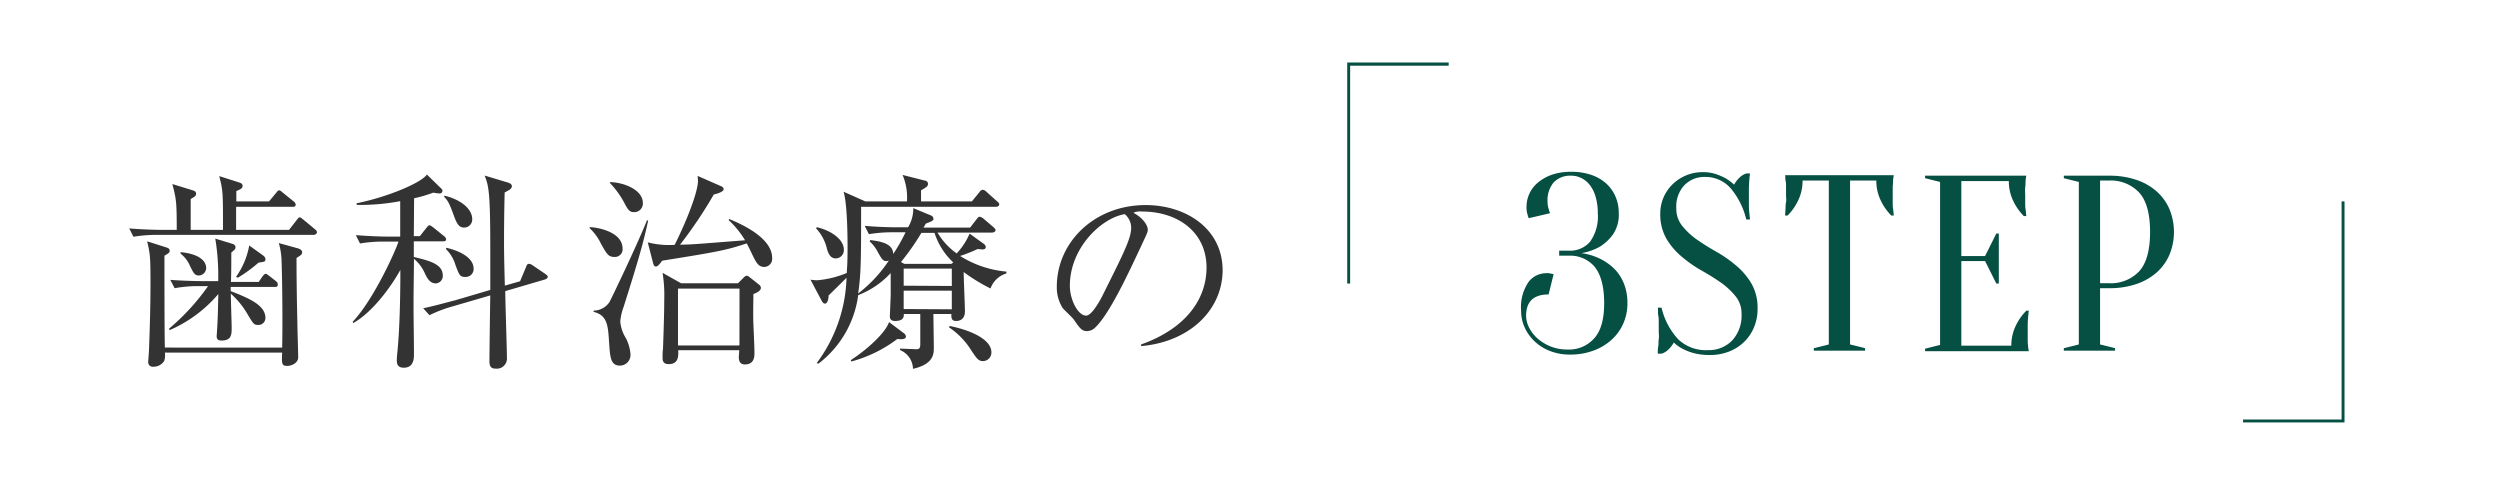 <svg xmlns="http://www.w3.org/2000/svg" viewBox="0 0 360 70"><defs><style>.cls-1{fill:#fff;}.cls-2{fill:#333;}.cls-3{fill:#064f43;}</style></defs><title>3step</title><g id="レイヤー_2" data-name="レイヤー 2"><g id="text"><rect class="cls-1" width="360" height="70"/><path class="cls-2" d="M45.19,33.82H22.75a21.35,21.35,0,0,0-3.54.27l-.6-1.2c2.07.18,4.2.21,4.62.21h2.22c0-4-.06-4.41-.63-6.6l2.91.9c.27.09.51.18.51.51a.45.45,0,0,1-.21.39,6,6,0,0,1-.57.36V33.1h4.65c0-5.4,0-5.64-.54-7.74l2.82.9c.42.12.54.27.54.48,0,.39-.24.48-.9.78V29h4.71l1-1.2c.21-.24.27-.39.45-.39s.27.12.54.33L42.28,29a.64.64,0,0,1,.3.48c0,.27-.24.3-.45.3H34V33.1h7.62l1.08-1.38c.24-.3.3-.42.45-.42s.27.12.54.33L45.34,33c.18.15.3.27.3.45S45.4,33.82,45.19,33.82ZM42.7,37.15c0,3.72.06,6.48.12,9.24,0,.81.12,4.44.12,5.1s-.78,1.2-1.59,1.2-.78-.36-.72-1.92H23.74a2.65,2.65,0,0,1-.09,1.2,1.81,1.81,0,0,1-1.59.84.65.65,0,0,1-.72-.69c0-.15.12-1.56.12-1.86.12-3.15.21-6.33.21-9.51,0-3.87-.06-4.17-.48-6l2.73.87c.39.12.51.24.51.48s-.09.36-.75.72c0,2.1,0,11.37.06,13.23H40.63c.09-3.75,0-10.38-.09-12.57A10,10,0,0,0,40.15,35l2.7.75c.42.12.66.3.66.6S43.3,36.76,42.7,37.15Zm-3.12,4.17H33.22v.6c2.79,1.08,5,2.07,5,3.87a1,1,0,0,1-1.08,1c-.57,0-.66-.15-1.47-1.5a12,12,0,0,0-2.43-3c0,.78.12,4.41.12,4.86,0,1,0,1.89-1.47,1.89-.45,0-.69-.18-.69-.6,0-.09.06-.81.06-1,.09-1.17.12-2.49.18-5.1a19.17,19.17,0,0,1-7,5.19l-.12-.18a32.17,32.17,0,0,0,5.64-6.15H28.66a19.1,19.1,0,0,0-3.51.3l-.63-1.2c2,.15,4,.18,4.59.18h2.31A32.69,32.69,0,0,0,31,34.36l2.46.75c.18.06.45.18.45.48s-.12.36-.6.78c0,.66,0,3.63-.06,4.23h4l.54-.78c.18-.24.33-.39.48-.39s.33.18.54.33l1,.78A.58.58,0,0,1,40,41C40,41.29,39.79,41.32,39.58,41.32ZM28.66,39.67c-.63,0-.78-.33-1.29-1.35A4.47,4.47,0,0,0,26,36.52l0-.21c2.34.21,3.69,1.08,3.69,2.31A1.1,1.1,0,0,1,28.66,39.67Zm8.58-1.86a21,21,0,0,1-3,2.19L34,39.85a11.24,11.24,0,0,0,1.89-4.5l2,1.44a.68.68,0,0,1,.33.51C38.26,37.69,38,37.72,37.24,37.81Z"/><path class="cls-2" d="M63.79,34.75h-4.2l0,2.25c2.19.54,4.17,1,4.17,2.67a1.07,1.07,0,0,1-1,1.14c-.9,0-1.29-.84-1.59-1.47a5.74,5.74,0,0,0-1.56-2.07c0,1.8-.06,3.93-.06,6.75,0,1.92.06,5,.06,6.93,0,.63,0,2-1.47,2-.78,0-1-.45-1-1a11.53,11.53,0,0,1,.09-1.29c.39-4,.42-9.57.42-11.28v-.51c-1.32,2.4-4,6.09-6.78,7.65l-.09-.18c3-3.15,6.18-10.2,6.6-11.55h-2a20.19,20.19,0,0,0-3.54.27l-.6-1.2c1.89.15,3.72.21,4.62.21h1.77v-5.1a31.6,31.6,0,0,1-6.27.54v-.24c4.59-.93,9.39-3,10.11-4.14l2,1.95c.15.15.24.21.24.39a.38.38,0,0,1-.39.39,7.15,7.15,0,0,1-.93-.12,19.34,19.34,0,0,1-2.76.81L59.59,34h.87l.93-1.17c.21-.24.3-.39.45-.39s.42.21.57.33L63.94,34a.64.64,0,0,1,.3.48C64.24,34.72,64,34.75,63.79,34.75Zm14.7,5.49-5.73,1.68c0,1.5.24,8.55.24,9.63a1.46,1.46,0,0,1-1.65,1.53c-.39,0-.87-.09-.87-1,0-1.32.09-7.86.12-9.54l-5.46,1.59a19.18,19.18,0,0,0-3.3,1.26l-.9-1c2-.42,3.93-1,4.47-1.11l5.19-1.53c0-2.1,0-4.59,0-5.88,0-8.4-.24-9.09-.81-10.59l3.33,1c.54.15.6.45.6.54a.71.71,0,0,1-.27.45c-.12.09-.66.39-.78.45-.06,2.46-.09,4.92-.09,7.41,0,1.41.06,4,.12,6l2.19-.63.84-2c.12-.3.18-.51.45-.51a1,1,0,0,1,.51.21l1.77,1.2c.33.24.42.33.42.48S78.67,40.18,78.49,40.24ZM66.85,32.77c-.66,0-1-.36-1.47-1.65-.63-1.74-.84-2.19-1.44-2.79l.06-.15c2,.45,4,1.71,4,3.39A1.16,1.16,0,0,1,66.85,32.77ZM67,39.88c-.78,0-.87-.27-1.41-1.71a5.35,5.35,0,0,0-1.38-2.31l.06-.18c2.13.48,3.93,1.53,3.93,3A1.14,1.14,0,0,1,67,39.88Z"/><path class="cls-2" d="M88.48,37c-.87,0-1.11-.42-1.95-1.92a7.32,7.32,0,0,0-1.62-2.22l0-.15c.93,0,4.74.6,4.74,3.09A1.1,1.1,0,0,1,88.48,37ZM89.8,44.2a7.79,7.79,0,0,0-.48,2.1,5.36,5.36,0,0,0,.81,2.4A6,6,0,0,1,90.79,51a1.54,1.54,0,0,1-1.5,1.65c-1.38,0-1.44-1.2-1.59-3.48s-.24-3.78-2.22-4.26v-.18a2.77,2.77,0,0,0,2.28-1.23c.24-.42,3.93-8.1,5.4-11.76h.18C92.59,35.29,91.57,38.59,89.8,44.2Zm1.5-13.65c-.69,0-.9-.39-1.47-1.47a12.93,12.93,0,0,0-2-2.73v-.12c1.86,0,4.74,1.05,4.74,3A1.24,1.24,0,0,1,91.3,30.55Zm18.78,7.89c-.9,0-1.2-.63-1.89-2.07-.09-.21-.39-.81-.66-1.32-3,1-4.32,1.23-12.18,2.49-.39.54-.66.84-.9.84s-.33-.21-.42-.54l-.75-2.94a12.39,12.39,0,0,0,3.87.36c1.95-3.9,3.36-7.77,3.36-9.21a5.87,5.87,0,0,0-.06-.72l3.36,1.47c.3.12.39.27.39.48s-.51.54-1.41.72a63.25,63.25,0,0,1-4.86,7.23c1.59,0,2.37-.09,9.36-.63a13.23,13.23,0,0,0-2.37-2.91l.09-.15c1.8.75,6.18,2.7,6.18,5.61A1.17,1.17,0,0,1,110.08,38.44Zm-1.59,3.9c0,.81-.06,2.94,0,4.32.15,3.45.15,3.69.15,4.17s0,1.65-1.38,1.65c-.87,0-.87-.81-.87-1.05s.06-.81.06-1H97.66c.06.93,0,2-1.35,2-.45,0-.9-.12-.9-.87,0-.21,0-1.08.06-1.26.09-2.64.18-5.22.18-7.14a19.92,19.92,0,0,0-.24-3.87l2.67,1.5h8.19l.78-.78c.21-.21.33-.3.48-.3s.27.09.54.3l1.26,1a.62.62,0,0,1,.24.45C109.57,41.65,109.42,42,108.49,42.34Zm-2-.78H97.63v8.19h8.85Z"/><path class="cls-2" d="M134.41,45.22c0,.54.06,4.11.06,4.89s0,2.34-3,3a3,3,0,0,0-1.86-2.7v-.21c.27,0,2.25.09,2.34.09.57,0,.57-.33.57-.93V45.22h-2.37c0,.3.06,1-1.26,1-.69,0-.75-.42-.75-.66s.12-2.79.12-3.15c0-1.5,0-2.31,0-3.09a12.42,12.42,0,0,1-4.68,3.18,14.83,14.83,0,0,1-5.73,9.87l-.24-.09A21.49,21.49,0,0,0,121.9,40c-1.2,1.2-1.92,1.89-2.58,2.55,0,.42-.12,1.17-.54,1.17-.18,0-.33-.18-.45-.39l-1.62-3.06a7,7,0,0,0,.93.09,14,14,0,0,0,4.29-1.05c.06-.84.12-1.71.12-3.57,0-2.07-.06-6.39-.57-8.13L124.6,29h6a8.28,8.28,0,0,0-.63-3.81l3.18.81c.15,0,.48.12.48.48s-.24.48-1,.93V29h7.32l1.08-1.32a.73.73,0,0,1,.48-.36,1,1,0,0,1,.54.3L143.59,29c.18.15.3.27.3.45s-.24.33-.45.33H124c0,7.5,0,9.51-.42,12.48A19.62,19.62,0,0,0,128,37.51a.91.91,0,0,1-.33.09c-.54,0-.69-.3-1.23-1.23a5.11,5.11,0,0,0-1.2-1.59l.06-.21c1.77.21,3.27.57,3.33,2a25.16,25.16,0,0,0,1.77-3.12h-1.74a20.36,20.36,0,0,0-3.54.27l-.6-1.2c2.28.21,4.44.21,4.62.21h1.62a5.13,5.13,0,0,0,.75-2.76L134,31a.57.57,0,0,1,.42.51c0,.15,0,.3-1.11.69a6,6,0,0,1-.33.57h6.72l.93-1.2c.18-.24.3-.36.45-.36a1.17,1.17,0,0,1,.57.3l1.41,1.2c.15.15.3.27.3.45s-.27.33-.48.33H135a9.73,9.73,0,0,0,2.76,3,9.53,9.53,0,0,0,1.86-2.85l2,1.44a.65.65,0,0,1,.33.48c0,.33-.33.36-.51.36l-.66-.06a22.42,22.42,0,0,1-2.52,1,14.93,14.93,0,0,0,6.66,2.25v.27a3.43,3.43,0,0,0-2.28,2.16,24.6,24.6,0,0,1-3.87-2.37c0,.9.18,4.86.18,5.67,0,1.32-1,1.38-1.26,1.38-.63,0-.72-.36-.69-1Zm-16.8-12.51c2.37.57,3.9,1.92,3.9,3.21a1.18,1.18,0,0,1-1.17,1.29c-.78,0-1.08-.75-1.26-1.38a6.4,6.4,0,0,0-1.56-2.94ZM130.18,48a.62.62,0,0,1,.27.48c0,.48-1,.36-1.23.33a19.39,19.39,0,0,1-6.6,3.24l-.12-.18c2.88-1.89,5.1-4.17,5.52-5.49ZM137,38l.27-.21a10,10,0,0,1-2.7-4.26h-1.89a33.88,33.88,0,0,1-2.94,4.2l.48.27Zm.06,3.18V38.68h-6.93v2.46Zm0,3.36V41.86h-6.93V44.5Zm-.3,2.4c3.39.69,6,2.07,6,3.78A1.23,1.23,0,0,1,141.55,52c-.66,0-.9-.39-1.62-1.44a10.93,10.93,0,0,0-3.27-3.42Z"/><path class="cls-2" d="M164.32,49.84l0-.24c6.42-2.28,9.42-6.51,9.42-11.07,0-5.07-4.08-8.07-9.3-8.07a2.37,2.37,0,0,0-1.23.18c1.62.87,2.07,2,2.07,2.4s-.09.54-1,2.49c-1.92,4.11-4.74,10.14-6.78,11.82a1.74,1.74,0,0,1-1,.33c-.69,0-1-.39-1.86-1.65-.21-.3-1.41-1.41-1.62-1.68a5.57,5.57,0,0,1-.84-3.06c0-6.45,5.46-11.76,12.78-11.76,5.82,0,11.1,3.39,11.1,9.42C176,44.77,171.19,49.24,164.32,49.84Zm-2.37-19c-3.3.54-7.89,4.8-7.89,10.32,0,2,1.17,4.29,2.34,4.29.81,0,2-2.13,2.49-3.15,3-6,4-8,4-9.54A2.62,2.62,0,0,0,161.95,30.82Z"/><path class="cls-3" d="M226.27,25.3a3.33,3.33,0,0,0-2.52.94,4,4,0,0,0-.9,2.84,3.37,3.37,0,0,0,.18,1.08,3.38,3.38,0,0,0,.18.54l-3.06.72A1.2,1.2,0,0,1,220,31a3.27,3.27,0,0,1-.18-1.22,4.47,4.47,0,0,1,.43-1.93,4.61,4.61,0,0,1,1.26-1.6,6.46,6.46,0,0,1,2-1.1,8.47,8.47,0,0,1,2.75-.41,8.69,8.69,0,0,1,2.9.45,6.16,6.16,0,0,1,2.14,1.24,5.46,5.46,0,0,1,1.33,1.87,5.92,5.92,0,0,1,.47,2.38,5,5,0,0,1-.85,3.1,6.75,6.75,0,0,1-1.85,1.73,8,8,0,0,1-2.7.94A8.6,8.6,0,0,1,231,37.58a8,8,0,0,1,1.22.9,5.93,5.93,0,0,1,1.08,1.28,6.73,6.73,0,0,1,.76,1.71,7.71,7.71,0,0,1,.29,2.2,7.12,7.12,0,0,1-.59,2.9,6.91,6.91,0,0,1-1.67,2.34,8,8,0,0,1-2.61,1.57,9.6,9.6,0,0,1-3.4.58,7.79,7.79,0,0,1-2.84-.5A6.76,6.76,0,0,1,221,49.17a6.36,6.36,0,0,1-1.44-2,5.73,5.73,0,0,1-.52-2.43,6.43,6.43,0,0,1,1.06-4.12,3.2,3.2,0,0,1,2.54-1.28,2.15,2.15,0,0,1,.38,0l.38.07.32.07L223,42.4q-3.24,0-3.24,3.06a3.82,3.82,0,0,0,.45,1.75,5.17,5.17,0,0,0,1.24,1.57,6.55,6.55,0,0,0,1.87,1.12,6.34,6.34,0,0,0,2.38.43,4.85,4.85,0,0,0,3.83-1.57Q231,47.19,231,43.66t-1.37-5.24a4.58,4.58,0,0,0-3.67-1.6h-1.44V36.1h1.44a3.81,3.81,0,0,0,3-1.28,6.21,6.21,0,0,0,1.12-4.12,8.26,8.26,0,0,0-.31-2.36,5.06,5.06,0,0,0-.83-1.69,3.56,3.56,0,0,0-1.21-1A3.19,3.19,0,0,0,226.27,25.3Z"/><path class="cls-3" d="M241.39,30a3.89,3.89,0,0,0,.86,2.54,10.42,10.42,0,0,0,2.16,2q1.3.9,2.83,1.76a18.26,18.26,0,0,1,2.83,2,9.94,9.94,0,0,1,2.16,2.57,7,7,0,0,1,.86,3.6,6.83,6.83,0,0,1-.5,2.63,6.29,6.29,0,0,1-1.42,2.12,6.53,6.53,0,0,1-2.18,1.4,7.3,7.3,0,0,1-2.74.5,8.84,8.84,0,0,1-2.34-.27,7.47,7.47,0,0,1-1.62-.63,5.11,5.11,0,0,1-1.26-.9,4,4,0,0,1-.77,1,2.37,2.37,0,0,1-1,.61h-.54c0-.34,0-.7.07-1.08s0-.66.07-1,0-.76,0-1.12,0-.81,0-1.21,0-.76-.07-1.1,0-.76-.07-1.12h.54a10.15,10.15,0,0,0,2.39,4.55,5.76,5.76,0,0,0,4.27,1.57,4.68,4.68,0,0,0,3.51-1.39,5.26,5.26,0,0,0,1.35-3.83,3.89,3.89,0,0,0-.86-2.54,10.45,10.45,0,0,0-2.16-2q-1.3-.9-2.83-1.76a18.12,18.12,0,0,1-2.83-2,9.9,9.9,0,0,1-2.16-2.57,7,7,0,0,1-.86-3.6,5.74,5.74,0,0,1,.47-2.3,5.89,5.89,0,0,1,1.3-1.89,6.17,6.17,0,0,1,4.36-1.75,5.8,5.8,0,0,1,1.91.29,8.84,8.84,0,0,1,1.4.61,7.37,7.37,0,0,1,1.19.9,4,4,0,0,1,.77-1,2.37,2.37,0,0,1,1-.61H252q-.07.54-.11,1.08t-.05,1.06q0,.56,0,1.1t0,1.21q0,.59.05,1.1T252,31.6h-.54a10.74,10.74,0,0,0-2.3-4.55,4.8,4.8,0,0,0-3.64-1.57,4,4,0,0,0-3,1.22A4.5,4.5,0,0,0,241.39,30Z"/><path class="cls-3" d="M266.41,49.6l2.16.54v.36h-7.38v-.36l2.16-.54V26h-3.78a6.49,6.49,0,0,1-.61,2.81,7.88,7.88,0,0,1-1.55,2.23h-.36l.07-1c0-.29,0-.59.07-.92s0-.65,0-1,0-.86,0-1.21,0-.65-.07-.92,0-.54-.07-.76h15.66a5.63,5.63,0,0,0-.11.76q0,.4-.05.92c0,.35,0,.75,0,1.21s0,.67,0,1,0,.63.05.92.06.66.11,1h-.36a7.88,7.88,0,0,1-1.55-2.23,6.49,6.49,0,0,1-.61-2.81h-3.78Z"/><path class="cls-3" d="M289.63,49.78a6.49,6.49,0,0,1,.61-2.81,7.87,7.87,0,0,1,1.55-2.23h.36q-.07.47-.11,1t-.05.94q0,.5,0,1,0,.68,0,1.21t.05.92a5.48,5.48,0,0,0,.11.76H277.21v-.36l2.16-.54V26.2l-2.16-.54V25.3h14.58a5.64,5.64,0,0,0-.11.76c0,.26,0,.57-.05.92s0,.75,0,1.21,0,.67,0,1,0,.63.05.92.06.66.11,1h-.36a7.86,7.86,0,0,1-1.55-2.23,6.49,6.49,0,0,1-.61-2.81h-6.84v10.8h3.42l1.62-3.24h.36v7.2h-.36l-1.62-3.24h-3.42V49.78Z"/><path class="cls-3" d="M302.41,41.5v8.1l2.16.54v.36h-7.38v-.36l2.16-.54V26.2l-2.16-.54V25.3h6.48a12,12,0,0,1,4,.61,8.47,8.47,0,0,1,2.93,1.69,7.29,7.29,0,0,1,1.82,2.56,8.66,8.66,0,0,1,0,6.48,7.28,7.28,0,0,1-1.82,2.56,8.46,8.46,0,0,1-2.93,1.69,12,12,0,0,1-4,.61Zm0-.72h1.26a5.59,5.59,0,0,0,4.39-1.73q1.55-1.73,1.55-5.65t-1.55-5.65A5.59,5.59,0,0,0,303.67,26h-1.26Z"/><path class="cls-3" d="M194,9h14.61v.46H194.42V40.83H194Z"/><path class="cls-3" d="M337.61,60.83H323v-.42h14.19V29h.42Z"/></g></g></svg>